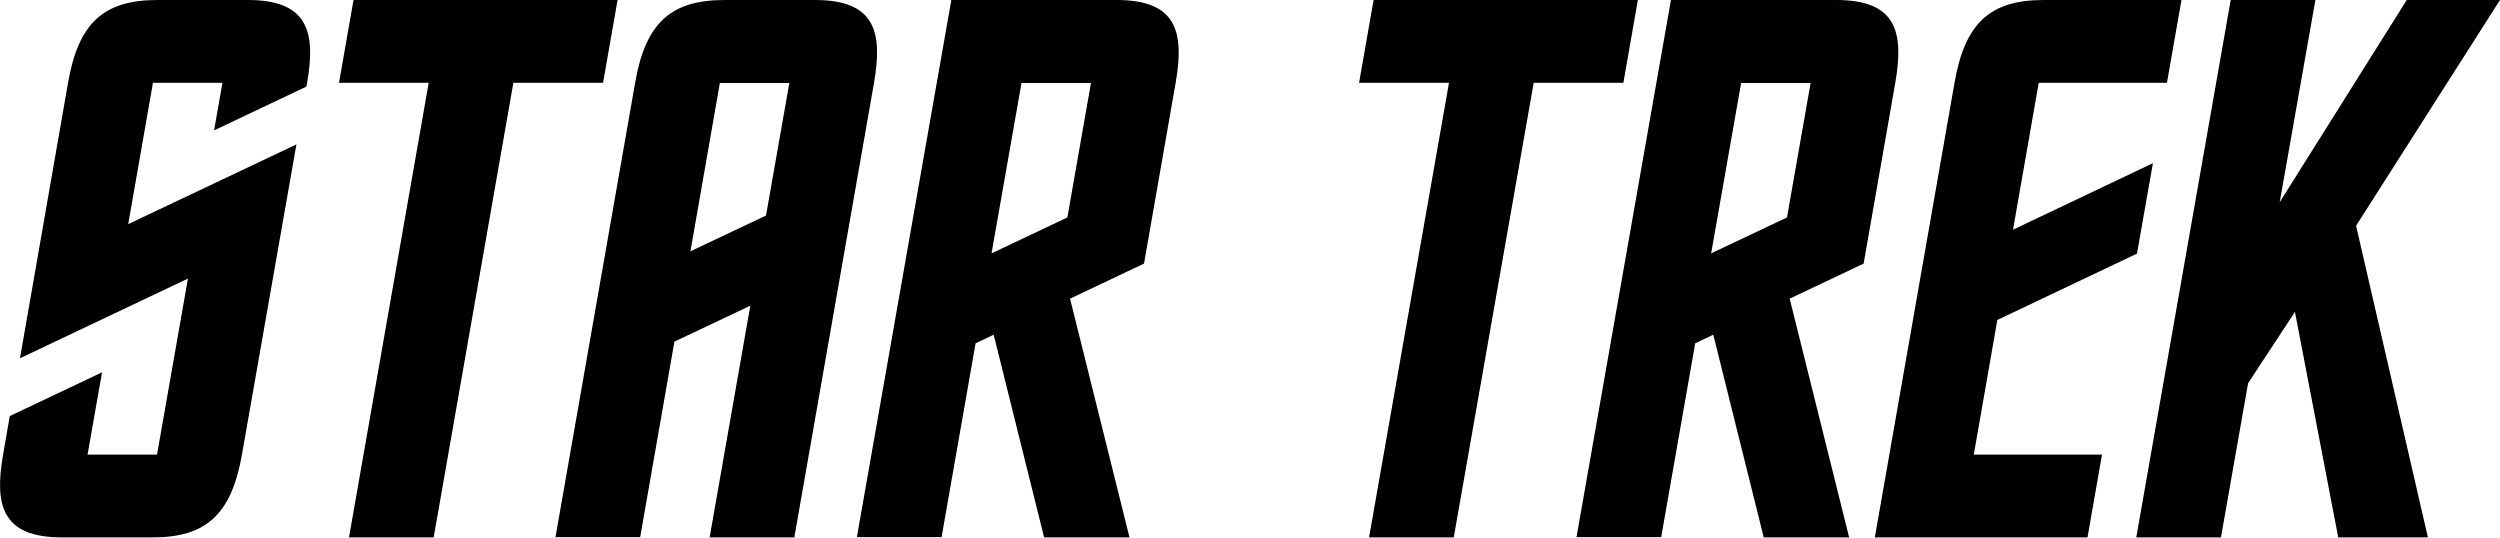 <?xml version="1.0" encoding="utf-8"?>
<svg xmlns="http://www.w3.org/2000/svg" width="130" height="28" viewBox="0 0 130 28" fill="none">
<g clip-path="url(#clip0_1136_229)">
<path fill-rule="evenodd" clip-rule="evenodd" d="M18.383 0H32.114L31.359 4.305H26.695L22.551 27.945H18.148L22.292 4.305H17.628L18.383 0Z" fill="black"/>
<path fill-rule="evenodd" clip-rule="evenodd" d="M55.642 15.525L58.734 27.945H54.294L51.671 17.405L50.731 17.85L48.962 27.932H44.558L49.469 0H58.066C61.159 0 61.604 1.621 61.134 4.305L59.489 13.706L55.654 15.525H55.642ZM55.506 11.294L56.73 4.317H53.118L51.56 13.174L55.506 11.306V11.294Z" fill="black"/>
<path fill-rule="evenodd" clip-rule="evenodd" d="M93.062 15.525L96.155 27.945H91.714L89.091 17.405L88.151 17.85L86.382 27.932H81.978L86.889 0H95.487C98.579 0 99.025 1.621 98.555 4.305L96.909 13.706L93.075 15.525H93.062ZM92.926 11.294L94.151 4.317H90.539L88.98 13.174L92.926 11.306V11.294Z" fill="black"/>
<path fill-rule="evenodd" clip-rule="evenodd" d="M122.516 11.739L126.252 27.945H121.588L119.337 16.218L116.9 19.929L115.49 27.945H111.086L115.997 0H120.401L118.545 10.515L125.151 0H130L122.516 11.739Z" fill="black"/>
<path fill-rule="evenodd" clip-rule="evenodd" d="M8.189 0H12.89C15.983 0 16.44 1.621 15.97 4.305L15.933 4.503L11.133 6.779L11.566 4.305H7.954L6.668 11.653L15.414 7.509L12.581 23.64C12.024 26.782 10.7 27.945 7.93 27.945H3.229C0.136 27.945 -0.309 26.324 0.161 23.64L0.507 21.636L5.307 19.36L4.552 23.64H8.165L9.773 14.486L1.039 18.63L3.538 4.305C4.082 1.163 5.418 0 8.189 0Z" fill="black"/>
<path fill-rule="evenodd" clip-rule="evenodd" d="M71.427 0H85.17L84.415 4.305H79.752L75.595 27.945H71.191L75.348 4.305H70.672L71.427 0Z" fill="black"/>
<path fill-rule="evenodd" clip-rule="evenodd" d="M35.886 13.075L39.833 11.207L41.045 4.317H37.433L35.899 13.088L35.886 13.075ZM45.449 4.305L41.305 27.945H36.901L39.016 15.896L35.07 17.764L33.289 27.932H28.885L33.029 4.293C33.573 1.163 34.909 0 37.68 0H42.381C45.473 0 45.919 1.621 45.449 4.305Z" fill="black"/>
<path fill-rule="evenodd" clip-rule="evenodd" d="M104.69 11.937L111.952 8.486L111.123 13.187L103.861 16.638L102.637 23.64H109.304L108.55 27.945H97.491L101.635 4.305C102.179 1.163 103.515 0 106.274 0H113.436L112.682 4.305H106.014L104.678 11.937H104.69Z" fill="black"/>
</g>
<defs>
<clipPath id="clip0_1136_229">
<rect width="130" height="27.945" fill="white"/>
</clipPath>
</defs>
</svg>